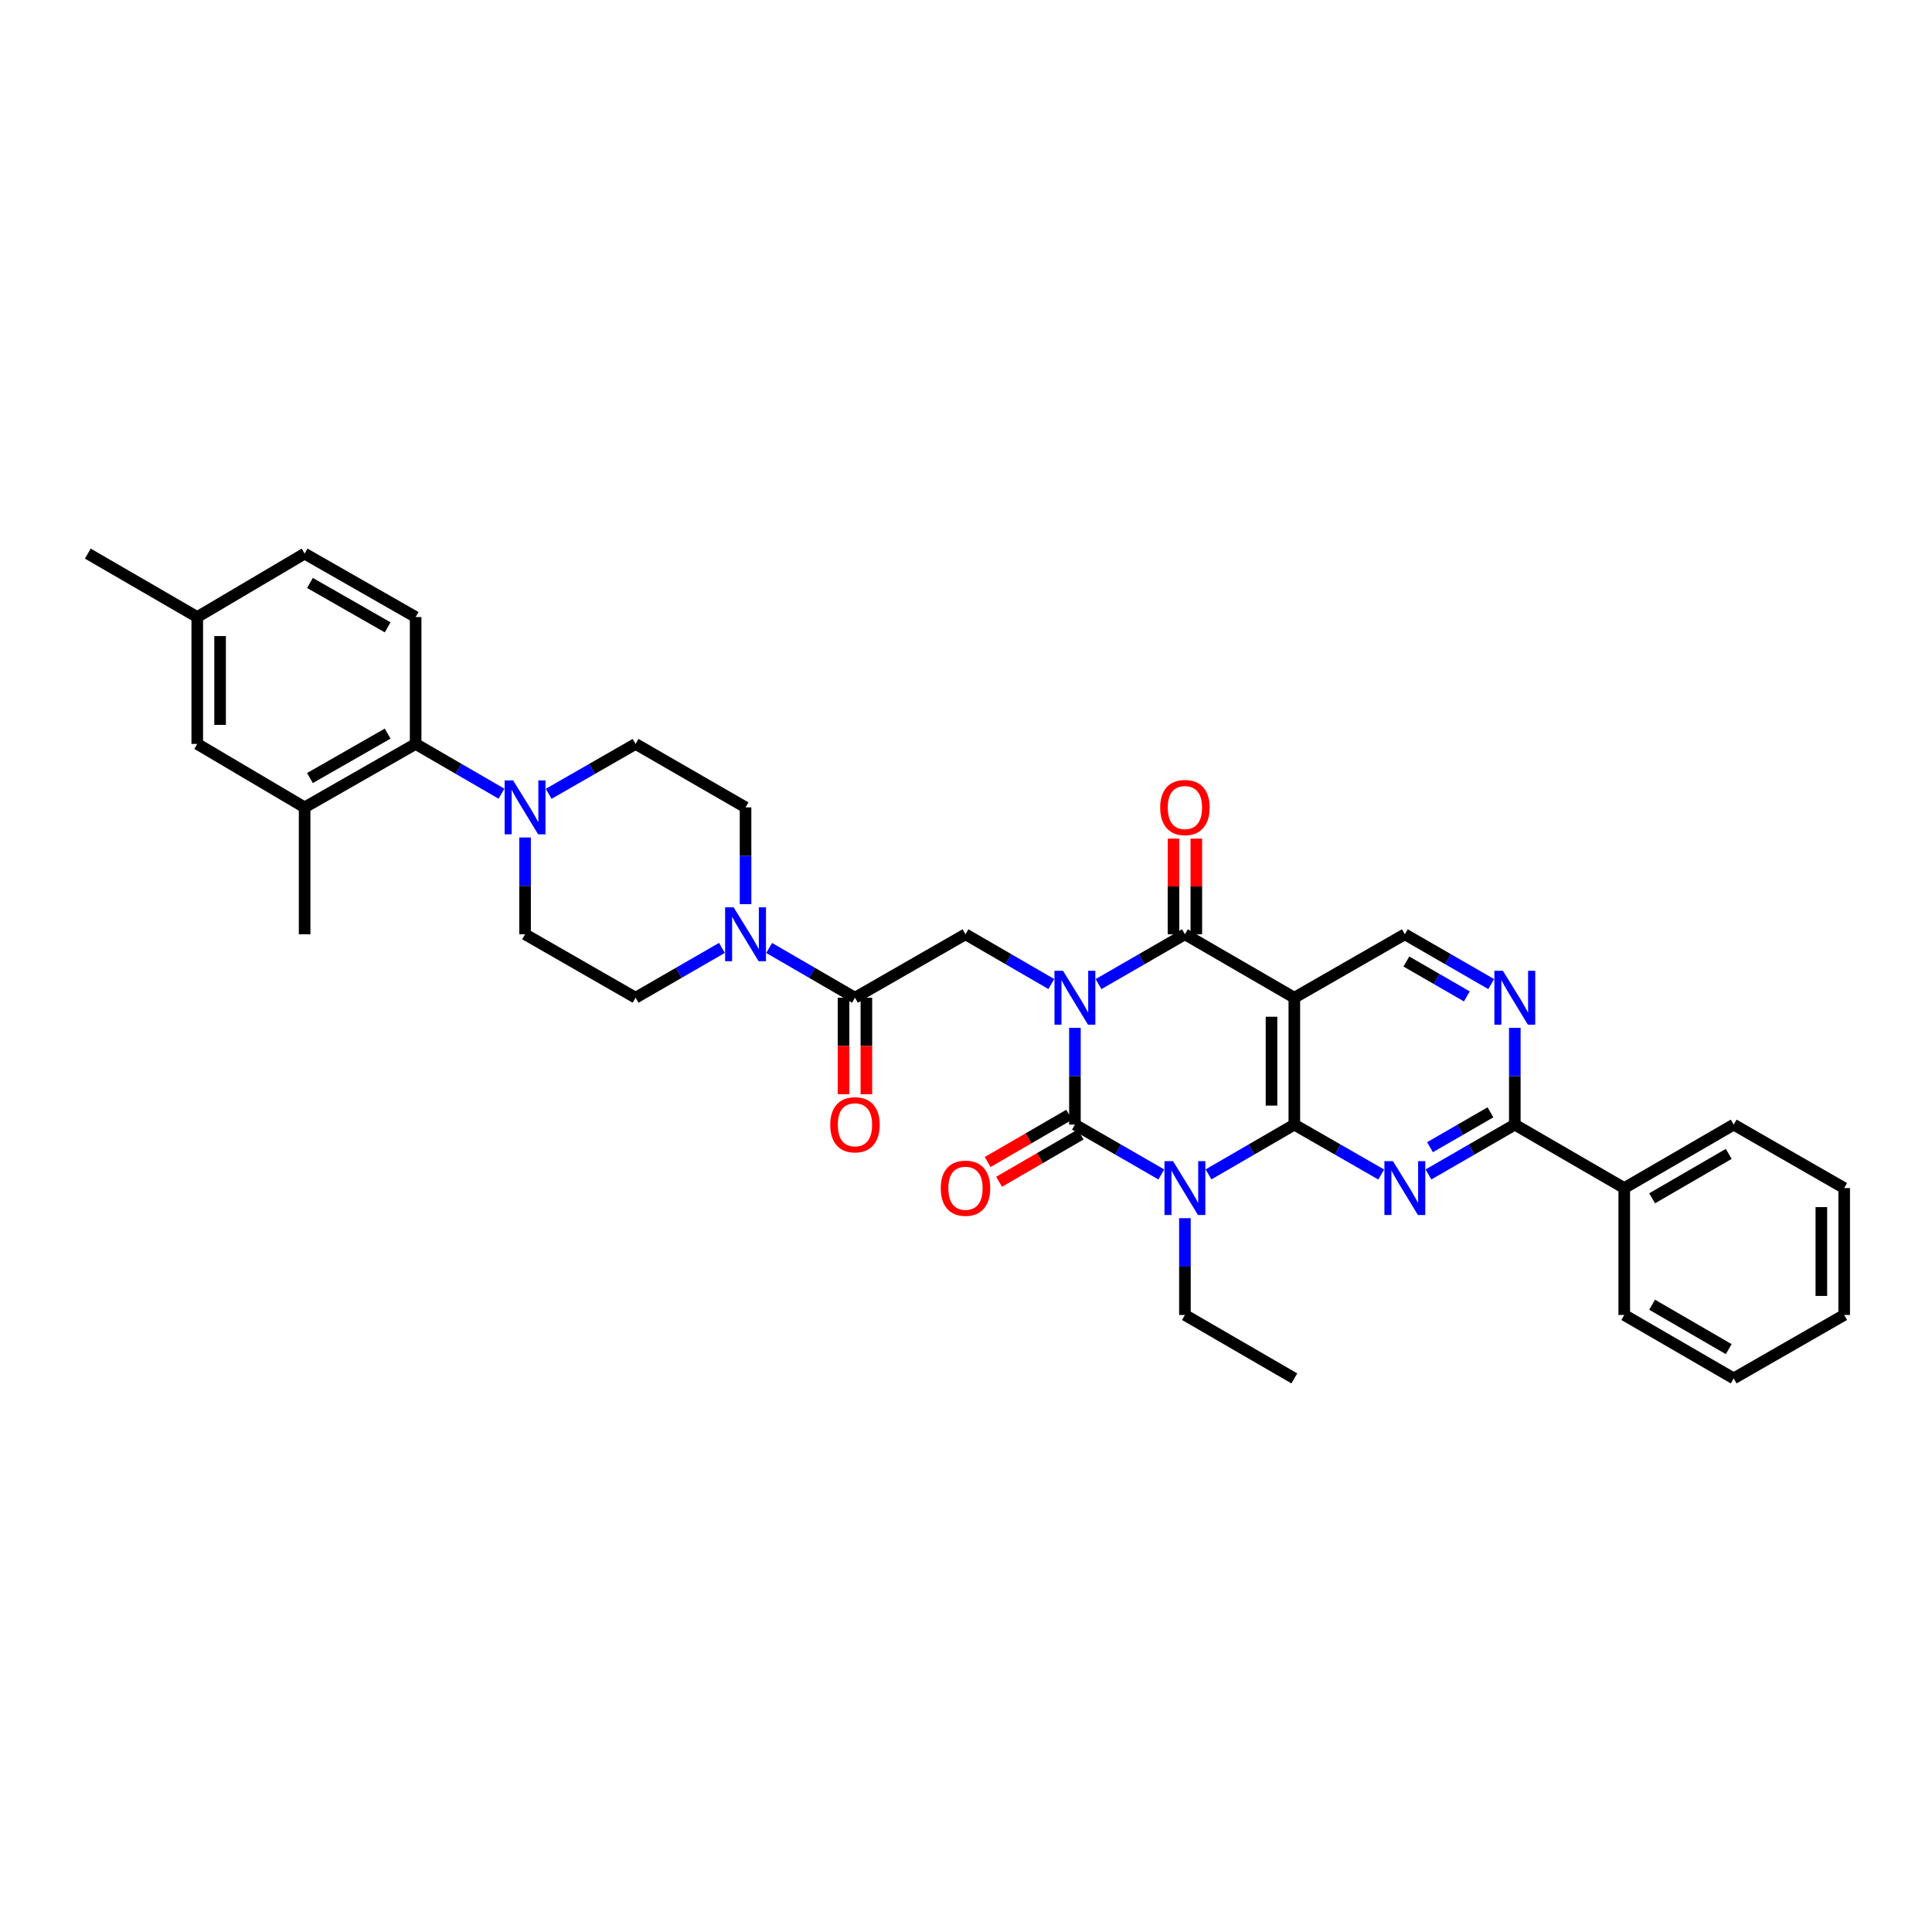 <?xml version='1.0' encoding='iso-8859-1'?>
<svg version='1.1' baseProfile='full'
              xmlns='http://www.w3.org/2000/svg'
                      xmlns:rdkit='http://www.rdkit.org/xml'
                      xmlns:xlink='http://www.w3.org/1999/xlink'
                  xml:space='preserve'
width='1000px' height='1000px' viewBox='0 0 1000 1000'>
<!-- END OF HEADER -->
<rect style='opacity:1.0;fill:#FFFFFF;stroke:none' width='1000' height='1000' x='0' y='0'> </rect>
<path class='bond-0' d='M 556.377,532.003 L 556.377,557.053' style='fill:none;fill-rule:evenodd;stroke:#0000FF;stroke-width:6px;stroke-linecap:butt;stroke-linejoin:miter;stroke-opacity:1' />
<path class='bond-0' d='M 556.377,557.053 L 556.377,582.103' style='fill:none;fill-rule:evenodd;stroke:#000000;stroke-width:6px;stroke-linecap:butt;stroke-linejoin:miter;stroke-opacity:1' />
<path class='bond-3' d='M 568.595,509.371 L 590.953,496.477' style='fill:none;fill-rule:evenodd;stroke:#0000FF;stroke-width:6px;stroke-linecap:butt;stroke-linejoin:miter;stroke-opacity:1' />
<path class='bond-3' d='M 590.953,496.477 L 613.311,483.582' style='fill:none;fill-rule:evenodd;stroke:#000000;stroke-width:6px;stroke-linecap:butt;stroke-linejoin:miter;stroke-opacity:1' />
<path class='bond-6' d='M 544.164,509.339 L 521.948,496.46' style='fill:none;fill-rule:evenodd;stroke:#0000FF;stroke-width:6px;stroke-linecap:butt;stroke-linejoin:miter;stroke-opacity:1' />
<path class='bond-6' d='M 521.948,496.46 L 499.731,483.582' style='fill:none;fill-rule:evenodd;stroke:#000000;stroke-width:6px;stroke-linecap:butt;stroke-linejoin:miter;stroke-opacity:1' />
<path class='bond-1' d='M 556.377,582.103 L 578.735,595' style='fill:none;fill-rule:evenodd;stroke:#000000;stroke-width:6px;stroke-linecap:butt;stroke-linejoin:miter;stroke-opacity:1' />
<path class='bond-1' d='M 578.735,595 L 601.093,607.898' style='fill:none;fill-rule:evenodd;stroke:#0000FF;stroke-width:6px;stroke-linecap:butt;stroke-linejoin:miter;stroke-opacity:1' />
<path class='bond-15' d='M 553.413,576.992 L 532.309,589.228' style='fill:none;fill-rule:evenodd;stroke:#000000;stroke-width:6px;stroke-linecap:butt;stroke-linejoin:miter;stroke-opacity:1' />
<path class='bond-15' d='M 532.309,589.228 L 511.205,601.464' style='fill:none;fill-rule:evenodd;stroke:#FF0000;stroke-width:6px;stroke-linecap:butt;stroke-linejoin:miter;stroke-opacity:1' />
<path class='bond-15' d='M 559.34,587.215 L 538.236,599.45' style='fill:none;fill-rule:evenodd;stroke:#000000;stroke-width:6px;stroke-linecap:butt;stroke-linejoin:miter;stroke-opacity:1' />
<path class='bond-15' d='M 538.236,599.45 L 517.132,611.686' style='fill:none;fill-rule:evenodd;stroke:#FF0000;stroke-width:6px;stroke-linecap:butt;stroke-linejoin:miter;stroke-opacity:1' />
<path class='bond-25' d='M 613.311,630.531 L 613.311,655.578' style='fill:none;fill-rule:evenodd;stroke:#0000FF;stroke-width:6px;stroke-linecap:butt;stroke-linejoin:miter;stroke-opacity:1' />
<path class='bond-25' d='M 613.311,655.578 L 613.311,680.625' style='fill:none;fill-rule:evenodd;stroke:#000000;stroke-width:6px;stroke-linecap:butt;stroke-linejoin:miter;stroke-opacity:1' />
<path class='bond-36' d='M 625.524,607.864 L 647.734,594.984' style='fill:none;fill-rule:evenodd;stroke:#0000FF;stroke-width:6px;stroke-linecap:butt;stroke-linejoin:miter;stroke-opacity:1' />
<path class='bond-36' d='M 647.734,594.984 L 669.944,582.103' style='fill:none;fill-rule:evenodd;stroke:#000000;stroke-width:6px;stroke-linecap:butt;stroke-linejoin:miter;stroke-opacity:1' />
<path class='bond-2' d='M 669.944,582.103 L 669.944,516.418' style='fill:none;fill-rule:evenodd;stroke:#000000;stroke-width:6px;stroke-linecap:butt;stroke-linejoin:miter;stroke-opacity:1' />
<path class='bond-2' d='M 658.128,572.251 L 658.128,526.271' style='fill:none;fill-rule:evenodd;stroke:#000000;stroke-width:6px;stroke-linecap:butt;stroke-linejoin:miter;stroke-opacity:1' />
<path class='bond-5' d='M 669.944,582.103 L 692.434,595.015' style='fill:none;fill-rule:evenodd;stroke:#000000;stroke-width:6px;stroke-linecap:butt;stroke-linejoin:miter;stroke-opacity:1' />
<path class='bond-5' d='M 692.434,595.015 L 714.923,607.927' style='fill:none;fill-rule:evenodd;stroke:#0000FF;stroke-width:6px;stroke-linecap:butt;stroke-linejoin:miter;stroke-opacity:1' />
<path class='bond-4' d='M 613.311,483.582 L 669.944,516.418' style='fill:none;fill-rule:evenodd;stroke:#000000;stroke-width:6px;stroke-linecap:butt;stroke-linejoin:miter;stroke-opacity:1' />
<path class='bond-16' d='M 619.22,483.582 L 619.22,458.827' style='fill:none;fill-rule:evenodd;stroke:#000000;stroke-width:6px;stroke-linecap:butt;stroke-linejoin:miter;stroke-opacity:1' />
<path class='bond-16' d='M 619.22,458.827 L 619.22,434.073' style='fill:none;fill-rule:evenodd;stroke:#FF0000;stroke-width:6px;stroke-linecap:butt;stroke-linejoin:miter;stroke-opacity:1' />
<path class='bond-16' d='M 607.403,483.582 L 607.403,458.827' style='fill:none;fill-rule:evenodd;stroke:#000000;stroke-width:6px;stroke-linecap:butt;stroke-linejoin:miter;stroke-opacity:1' />
<path class='bond-16' d='M 607.403,458.827 L 607.403,434.073' style='fill:none;fill-rule:evenodd;stroke:#FF0000;stroke-width:6px;stroke-linecap:butt;stroke-linejoin:miter;stroke-opacity:1' />
<path class='bond-13' d='M 669.944,516.418 L 727.148,483.582' style='fill:none;fill-rule:evenodd;stroke:#000000;stroke-width:6px;stroke-linecap:butt;stroke-linejoin:miter;stroke-opacity:1' />
<path class='bond-38' d='M 739.366,607.895 L 761.715,594.999' style='fill:none;fill-rule:evenodd;stroke:#0000FF;stroke-width:6px;stroke-linecap:butt;stroke-linejoin:miter;stroke-opacity:1' />
<path class='bond-38' d='M 761.715,594.999 L 784.063,582.103' style='fill:none;fill-rule:evenodd;stroke:#000000;stroke-width:6px;stroke-linecap:butt;stroke-linejoin:miter;stroke-opacity:1' />
<path class='bond-38' d='M 740.165,593.792 L 755.809,584.765' style='fill:none;fill-rule:evenodd;stroke:#0000FF;stroke-width:6px;stroke-linecap:butt;stroke-linejoin:miter;stroke-opacity:1' />
<path class='bond-38' d='M 755.809,584.765 L 771.453,575.738' style='fill:none;fill-rule:evenodd;stroke:#000000;stroke-width:6px;stroke-linecap:butt;stroke-linejoin:miter;stroke-opacity:1' />
<path class='bond-8' d='M 499.731,483.582 L 442.527,516.418' style='fill:none;fill-rule:evenodd;stroke:#000000;stroke-width:6px;stroke-linecap:butt;stroke-linejoin:miter;stroke-opacity:1' />
<path class='bond-7' d='M 784.063,582.103 L 784.063,557.053' style='fill:none;fill-rule:evenodd;stroke:#000000;stroke-width:6px;stroke-linecap:butt;stroke-linejoin:miter;stroke-opacity:1' />
<path class='bond-7' d='M 784.063,557.053 L 784.063,532.003' style='fill:none;fill-rule:evenodd;stroke:#0000FF;stroke-width:6px;stroke-linecap:butt;stroke-linejoin:miter;stroke-opacity:1' />
<path class='bond-24' d='M 784.063,582.103 L 840.709,614.946' style='fill:none;fill-rule:evenodd;stroke:#000000;stroke-width:6px;stroke-linecap:butt;stroke-linejoin:miter;stroke-opacity:1' />
<path class='bond-9' d='M 442.527,516.418 L 420.317,503.54' style='fill:none;fill-rule:evenodd;stroke:#000000;stroke-width:6px;stroke-linecap:butt;stroke-linejoin:miter;stroke-opacity:1' />
<path class='bond-9' d='M 420.317,503.54 L 398.106,490.663' style='fill:none;fill-rule:evenodd;stroke:#0000FF;stroke-width:6px;stroke-linecap:butt;stroke-linejoin:miter;stroke-opacity:1' />
<path class='bond-22' d='M 436.619,516.418 L 436.619,541.389' style='fill:none;fill-rule:evenodd;stroke:#000000;stroke-width:6px;stroke-linecap:butt;stroke-linejoin:miter;stroke-opacity:1' />
<path class='bond-22' d='M 436.619,541.389 L 436.619,566.36' style='fill:none;fill-rule:evenodd;stroke:#FF0000;stroke-width:6px;stroke-linecap:butt;stroke-linejoin:miter;stroke-opacity:1' />
<path class='bond-22' d='M 448.435,516.418 L 448.435,541.389' style='fill:none;fill-rule:evenodd;stroke:#000000;stroke-width:6px;stroke-linecap:butt;stroke-linejoin:miter;stroke-opacity:1' />
<path class='bond-22' d='M 448.435,541.389 L 448.435,566.36' style='fill:none;fill-rule:evenodd;stroke:#FF0000;stroke-width:6px;stroke-linecap:butt;stroke-linejoin:miter;stroke-opacity:1' />
<path class='bond-18' d='M 373.676,490.631 L 351.328,503.525' style='fill:none;fill-rule:evenodd;stroke:#0000FF;stroke-width:6px;stroke-linecap:butt;stroke-linejoin:miter;stroke-opacity:1' />
<path class='bond-18' d='M 351.328,503.525 L 328.979,516.418' style='fill:none;fill-rule:evenodd;stroke:#000000;stroke-width:6px;stroke-linecap:butt;stroke-linejoin:miter;stroke-opacity:1' />
<path class='bond-19' d='M 385.894,467.997 L 385.894,442.947' style='fill:none;fill-rule:evenodd;stroke:#0000FF;stroke-width:6px;stroke-linecap:butt;stroke-linejoin:miter;stroke-opacity:1' />
<path class='bond-19' d='M 385.894,442.947 L 385.894,417.897' style='fill:none;fill-rule:evenodd;stroke:#000000;stroke-width:6px;stroke-linecap:butt;stroke-linejoin:miter;stroke-opacity:1' />
<path class='bond-10' d='M 284,410.878 L 306.49,397.966' style='fill:none;fill-rule:evenodd;stroke:#0000FF;stroke-width:6px;stroke-linecap:butt;stroke-linejoin:miter;stroke-opacity:1' />
<path class='bond-10' d='M 306.49,397.966 L 328.979,385.054' style='fill:none;fill-rule:evenodd;stroke:#000000;stroke-width:6px;stroke-linecap:butt;stroke-linejoin:miter;stroke-opacity:1' />
<path class='bond-12' d='M 259.563,410.816 L 237.346,397.935' style='fill:none;fill-rule:evenodd;stroke:#0000FF;stroke-width:6px;stroke-linecap:butt;stroke-linejoin:miter;stroke-opacity:1' />
<path class='bond-12' d='M 237.346,397.935 L 215.13,385.054' style='fill:none;fill-rule:evenodd;stroke:#000000;stroke-width:6px;stroke-linecap:butt;stroke-linejoin:miter;stroke-opacity:1' />
<path class='bond-37' d='M 271.775,433.482 L 271.775,458.532' style='fill:none;fill-rule:evenodd;stroke:#0000FF;stroke-width:6px;stroke-linecap:butt;stroke-linejoin:miter;stroke-opacity:1' />
<path class='bond-37' d='M 271.775,458.532 L 271.775,483.582' style='fill:none;fill-rule:evenodd;stroke:#000000;stroke-width:6px;stroke-linecap:butt;stroke-linejoin:miter;stroke-opacity:1' />
<path class='bond-11' d='M 771.845,509.369 L 749.496,496.475' style='fill:none;fill-rule:evenodd;stroke:#0000FF;stroke-width:6px;stroke-linecap:butt;stroke-linejoin:miter;stroke-opacity:1' />
<path class='bond-11' d='M 749.496,496.475 L 727.148,483.582' style='fill:none;fill-rule:evenodd;stroke:#000000;stroke-width:6px;stroke-linecap:butt;stroke-linejoin:miter;stroke-opacity:1' />
<path class='bond-11' d='M 759.235,515.736 L 743.591,506.71' style='fill:none;fill-rule:evenodd;stroke:#0000FF;stroke-width:6px;stroke-linecap:butt;stroke-linejoin:miter;stroke-opacity:1' />
<path class='bond-11' d='M 743.591,506.71 L 727.948,497.685' style='fill:none;fill-rule:evenodd;stroke:#000000;stroke-width:6px;stroke-linecap:butt;stroke-linejoin:miter;stroke-opacity:1' />
<path class='bond-14' d='M 215.13,385.054 L 157.67,417.897' style='fill:none;fill-rule:evenodd;stroke:#000000;stroke-width:6px;stroke-linecap:butt;stroke-linejoin:miter;stroke-opacity:1' />
<path class='bond-14' d='M 200.647,379.722 L 160.425,402.712' style='fill:none;fill-rule:evenodd;stroke:#000000;stroke-width:6px;stroke-linecap:butt;stroke-linejoin:miter;stroke-opacity:1' />
<path class='bond-17' d='M 215.13,385.054 L 215.13,319.375' style='fill:none;fill-rule:evenodd;stroke:#000000;stroke-width:6px;stroke-linecap:butt;stroke-linejoin:miter;stroke-opacity:1' />
<path class='bond-23' d='M 157.67,417.897 L 102.1,385.054' style='fill:none;fill-rule:evenodd;stroke:#000000;stroke-width:6px;stroke-linecap:butt;stroke-linejoin:miter;stroke-opacity:1' />
<path class='bond-28' d='M 157.67,417.897 L 157.67,483.582' style='fill:none;fill-rule:evenodd;stroke:#000000;stroke-width:6px;stroke-linecap:butt;stroke-linejoin:miter;stroke-opacity:1' />
<path class='bond-26' d='M 215.13,319.375 L 157.67,286.546' style='fill:none;fill-rule:evenodd;stroke:#000000;stroke-width:6px;stroke-linecap:butt;stroke-linejoin:miter;stroke-opacity:1' />
<path class='bond-26' d='M 200.649,324.711 L 160.427,301.73' style='fill:none;fill-rule:evenodd;stroke:#000000;stroke-width:6px;stroke-linecap:butt;stroke-linejoin:miter;stroke-opacity:1' />
<path class='bond-20' d='M 328.979,516.418 L 271.775,483.582' style='fill:none;fill-rule:evenodd;stroke:#000000;stroke-width:6px;stroke-linecap:butt;stroke-linejoin:miter;stroke-opacity:1' />
<path class='bond-21' d='M 385.894,417.897 L 328.979,385.054' style='fill:none;fill-rule:evenodd;stroke:#000000;stroke-width:6px;stroke-linecap:butt;stroke-linejoin:miter;stroke-opacity:1' />
<path class='bond-40' d='M 102.1,385.054 L 102.1,319.375' style='fill:none;fill-rule:evenodd;stroke:#000000;stroke-width:6px;stroke-linecap:butt;stroke-linejoin:miter;stroke-opacity:1' />
<path class='bond-40' d='M 113.917,375.202 L 113.917,329.227' style='fill:none;fill-rule:evenodd;stroke:#000000;stroke-width:6px;stroke-linecap:butt;stroke-linejoin:miter;stroke-opacity:1' />
<path class='bond-29' d='M 840.709,614.946 L 897.355,582.103' style='fill:none;fill-rule:evenodd;stroke:#000000;stroke-width:6px;stroke-linecap:butt;stroke-linejoin:miter;stroke-opacity:1' />
<path class='bond-29' d='M 855.133,620.242 L 894.785,597.252' style='fill:none;fill-rule:evenodd;stroke:#000000;stroke-width:6px;stroke-linecap:butt;stroke-linejoin:miter;stroke-opacity:1' />
<path class='bond-30' d='M 840.709,614.946 L 840.709,680.625' style='fill:none;fill-rule:evenodd;stroke:#000000;stroke-width:6px;stroke-linecap:butt;stroke-linejoin:miter;stroke-opacity:1' />
<path class='bond-32' d='M 613.311,680.625 L 669.944,713.454' style='fill:none;fill-rule:evenodd;stroke:#000000;stroke-width:6px;stroke-linecap:butt;stroke-linejoin:miter;stroke-opacity:1' />
<path class='bond-27' d='M 157.67,286.546 L 102.1,319.375' style='fill:none;fill-rule:evenodd;stroke:#000000;stroke-width:6px;stroke-linecap:butt;stroke-linejoin:miter;stroke-opacity:1' />
<path class='bond-31' d='M 102.1,319.375 L 45.455,286.546' style='fill:none;fill-rule:evenodd;stroke:#000000;stroke-width:6px;stroke-linecap:butt;stroke-linejoin:miter;stroke-opacity:1' />
<path class='bond-34' d='M 897.355,582.103 L 954.545,614.946' style='fill:none;fill-rule:evenodd;stroke:#000000;stroke-width:6px;stroke-linecap:butt;stroke-linejoin:miter;stroke-opacity:1' />
<path class='bond-33' d='M 840.709,680.625 L 897.355,713.454' style='fill:none;fill-rule:evenodd;stroke:#000000;stroke-width:6px;stroke-linecap:butt;stroke-linejoin:miter;stroke-opacity:1' />
<path class='bond-33' d='M 855.131,675.326 L 894.783,698.306' style='fill:none;fill-rule:evenodd;stroke:#000000;stroke-width:6px;stroke-linecap:butt;stroke-linejoin:miter;stroke-opacity:1' />
<path class='bond-35' d='M 897.355,713.454 L 954.545,680.625' style='fill:none;fill-rule:evenodd;stroke:#000000;stroke-width:6px;stroke-linecap:butt;stroke-linejoin:miter;stroke-opacity:1' />
<path class='bond-39' d='M 954.545,614.946 L 954.545,680.625' style='fill:none;fill-rule:evenodd;stroke:#000000;stroke-width:6px;stroke-linecap:butt;stroke-linejoin:miter;stroke-opacity:1' />
<path class='bond-39' d='M 942.729,624.798 L 942.729,670.773' style='fill:none;fill-rule:evenodd;stroke:#000000;stroke-width:6px;stroke-linecap:butt;stroke-linejoin:miter;stroke-opacity:1' />
<path  class='atom-0' d='M 550.213 502.475
L 559.35 517.245
Q 560.256 518.703, 561.714 521.341
Q 563.171 523.98, 563.25 524.138
L 563.25 502.475
L 566.952 502.475
L 566.952 530.361
L 563.132 530.361
L 553.324 514.212
Q 552.182 512.322, 550.961 510.155
Q 549.779 507.989, 549.425 507.32
L 549.425 530.361
L 545.801 530.361
L 545.801 502.475
L 550.213 502.475
' fill='#0000FF'/>
<path  class='atom-2' d='M 607.147 601.003
L 616.285 615.773
Q 617.191 617.23, 618.648 619.869
Q 620.106 622.508, 620.185 622.666
L 620.185 601.003
L 623.887 601.003
L 623.887 628.889
L 620.066 628.889
L 610.259 612.74
Q 609.117 610.85, 607.896 608.683
Q 606.714 606.517, 606.36 605.847
L 606.36 628.889
L 602.736 628.889
L 602.736 601.003
L 607.147 601.003
' fill='#0000FF'/>
<path  class='atom-6' d='M 720.984 601.003
L 730.122 615.773
Q 731.028 617.23, 732.485 619.869
Q 733.942 622.508, 734.021 622.666
L 734.021 601.003
L 737.724 601.003
L 737.724 628.889
L 733.903 628.889
L 724.095 612.74
Q 722.953 610.85, 721.732 608.683
Q 720.551 606.517, 720.196 605.847
L 720.196 628.889
L 716.572 628.889
L 716.572 601.003
L 720.984 601.003
' fill='#0000FF'/>
<path  class='atom-10' d='M 379.73 469.639
L 388.868 484.409
Q 389.774 485.866, 391.231 488.505
Q 392.689 491.144, 392.767 491.302
L 392.767 469.639
L 396.47 469.639
L 396.47 497.525
L 392.649 497.525
L 382.842 481.376
Q 381.699 479.486, 380.478 477.319
Q 379.297 475.153, 378.942 474.483
L 378.942 497.525
L 375.319 497.525
L 375.319 469.639
L 379.73 469.639
' fill='#0000FF'/>
<path  class='atom-11' d='M 265.611 403.953
L 274.749 418.724
Q 275.655 420.181, 277.112 422.82
Q 278.57 425.459, 278.649 425.617
L 278.649 403.953
L 282.351 403.953
L 282.351 431.84
L 278.53 431.84
L 268.723 415.691
Q 267.581 413.8, 266.36 411.634
Q 265.178 409.468, 264.824 408.798
L 264.824 431.84
L 261.2 431.84
L 261.2 403.953
L 265.611 403.953
' fill='#0000FF'/>
<path  class='atom-12' d='M 777.899 502.475
L 787.037 517.245
Q 787.943 518.703, 789.4 521.341
Q 790.857 523.98, 790.936 524.138
L 790.936 502.475
L 794.639 502.475
L 794.639 530.361
L 790.818 530.361
L 781.01 514.212
Q 779.868 512.322, 778.647 510.155
Q 777.466 507.989, 777.111 507.32
L 777.111 530.361
L 773.487 530.361
L 773.487 502.475
L 777.899 502.475
' fill='#0000FF'/>
<path  class='atom-16' d='M 486.93 615.025
Q 486.93 608.329, 490.238 604.587
Q 493.547 600.845, 499.731 600.845
Q 505.915 600.845, 509.223 604.587
Q 512.532 608.329, 512.532 615.025
Q 512.532 621.799, 509.184 625.659
Q 505.836 629.48, 499.731 629.48
Q 493.586 629.48, 490.238 625.659
Q 486.93 621.839, 486.93 615.025
M 499.731 626.329
Q 503.985 626.329, 506.269 623.493
Q 508.593 620.618, 508.593 615.025
Q 508.593 609.55, 506.269 606.793
Q 503.985 603.996, 499.731 603.996
Q 495.477 603.996, 493.153 606.753
Q 490.869 609.511, 490.869 615.025
Q 490.869 620.657, 493.153 623.493
Q 495.477 626.329, 499.731 626.329
' fill='#FF0000'/>
<path  class='atom-17' d='M 600.51 417.975
Q 600.51 411.28, 603.819 407.538
Q 607.128 403.796, 613.311 403.796
Q 619.495 403.796, 622.804 407.538
Q 626.112 411.28, 626.112 417.975
Q 626.112 424.75, 622.764 428.61
Q 619.416 432.431, 613.311 432.431
Q 607.167 432.431, 603.819 428.61
Q 600.51 424.789, 600.51 417.975
M 613.311 429.28
Q 617.565 429.28, 619.85 426.444
Q 622.174 423.568, 622.174 417.975
Q 622.174 412.501, 619.85 409.743
Q 617.565 406.947, 613.311 406.947
Q 609.058 406.947, 606.734 409.704
Q 604.449 412.461, 604.449 417.975
Q 604.449 423.608, 606.734 426.444
Q 609.058 429.28, 613.311 429.28
' fill='#FF0000'/>
<path  class='atom-23' d='M 429.726 582.182
Q 429.726 575.486, 433.035 571.744
Q 436.343 568.003, 442.527 568.003
Q 448.711 568.003, 452.019 571.744
Q 455.328 575.486, 455.328 582.182
Q 455.328 588.957, 451.98 592.817
Q 448.632 596.637, 442.527 596.637
Q 436.383 596.637, 433.035 592.817
Q 429.726 588.996, 429.726 582.182
M 442.527 593.486
Q 446.781 593.486, 449.065 590.65
Q 451.389 587.775, 451.389 582.182
Q 451.389 576.707, 449.065 573.95
Q 446.781 571.154, 442.527 571.154
Q 438.273 571.154, 435.949 573.911
Q 433.665 576.668, 433.665 582.182
Q 433.665 587.815, 435.949 590.65
Q 438.273 593.486, 442.527 593.486
' fill='#FF0000'/>
</svg>
